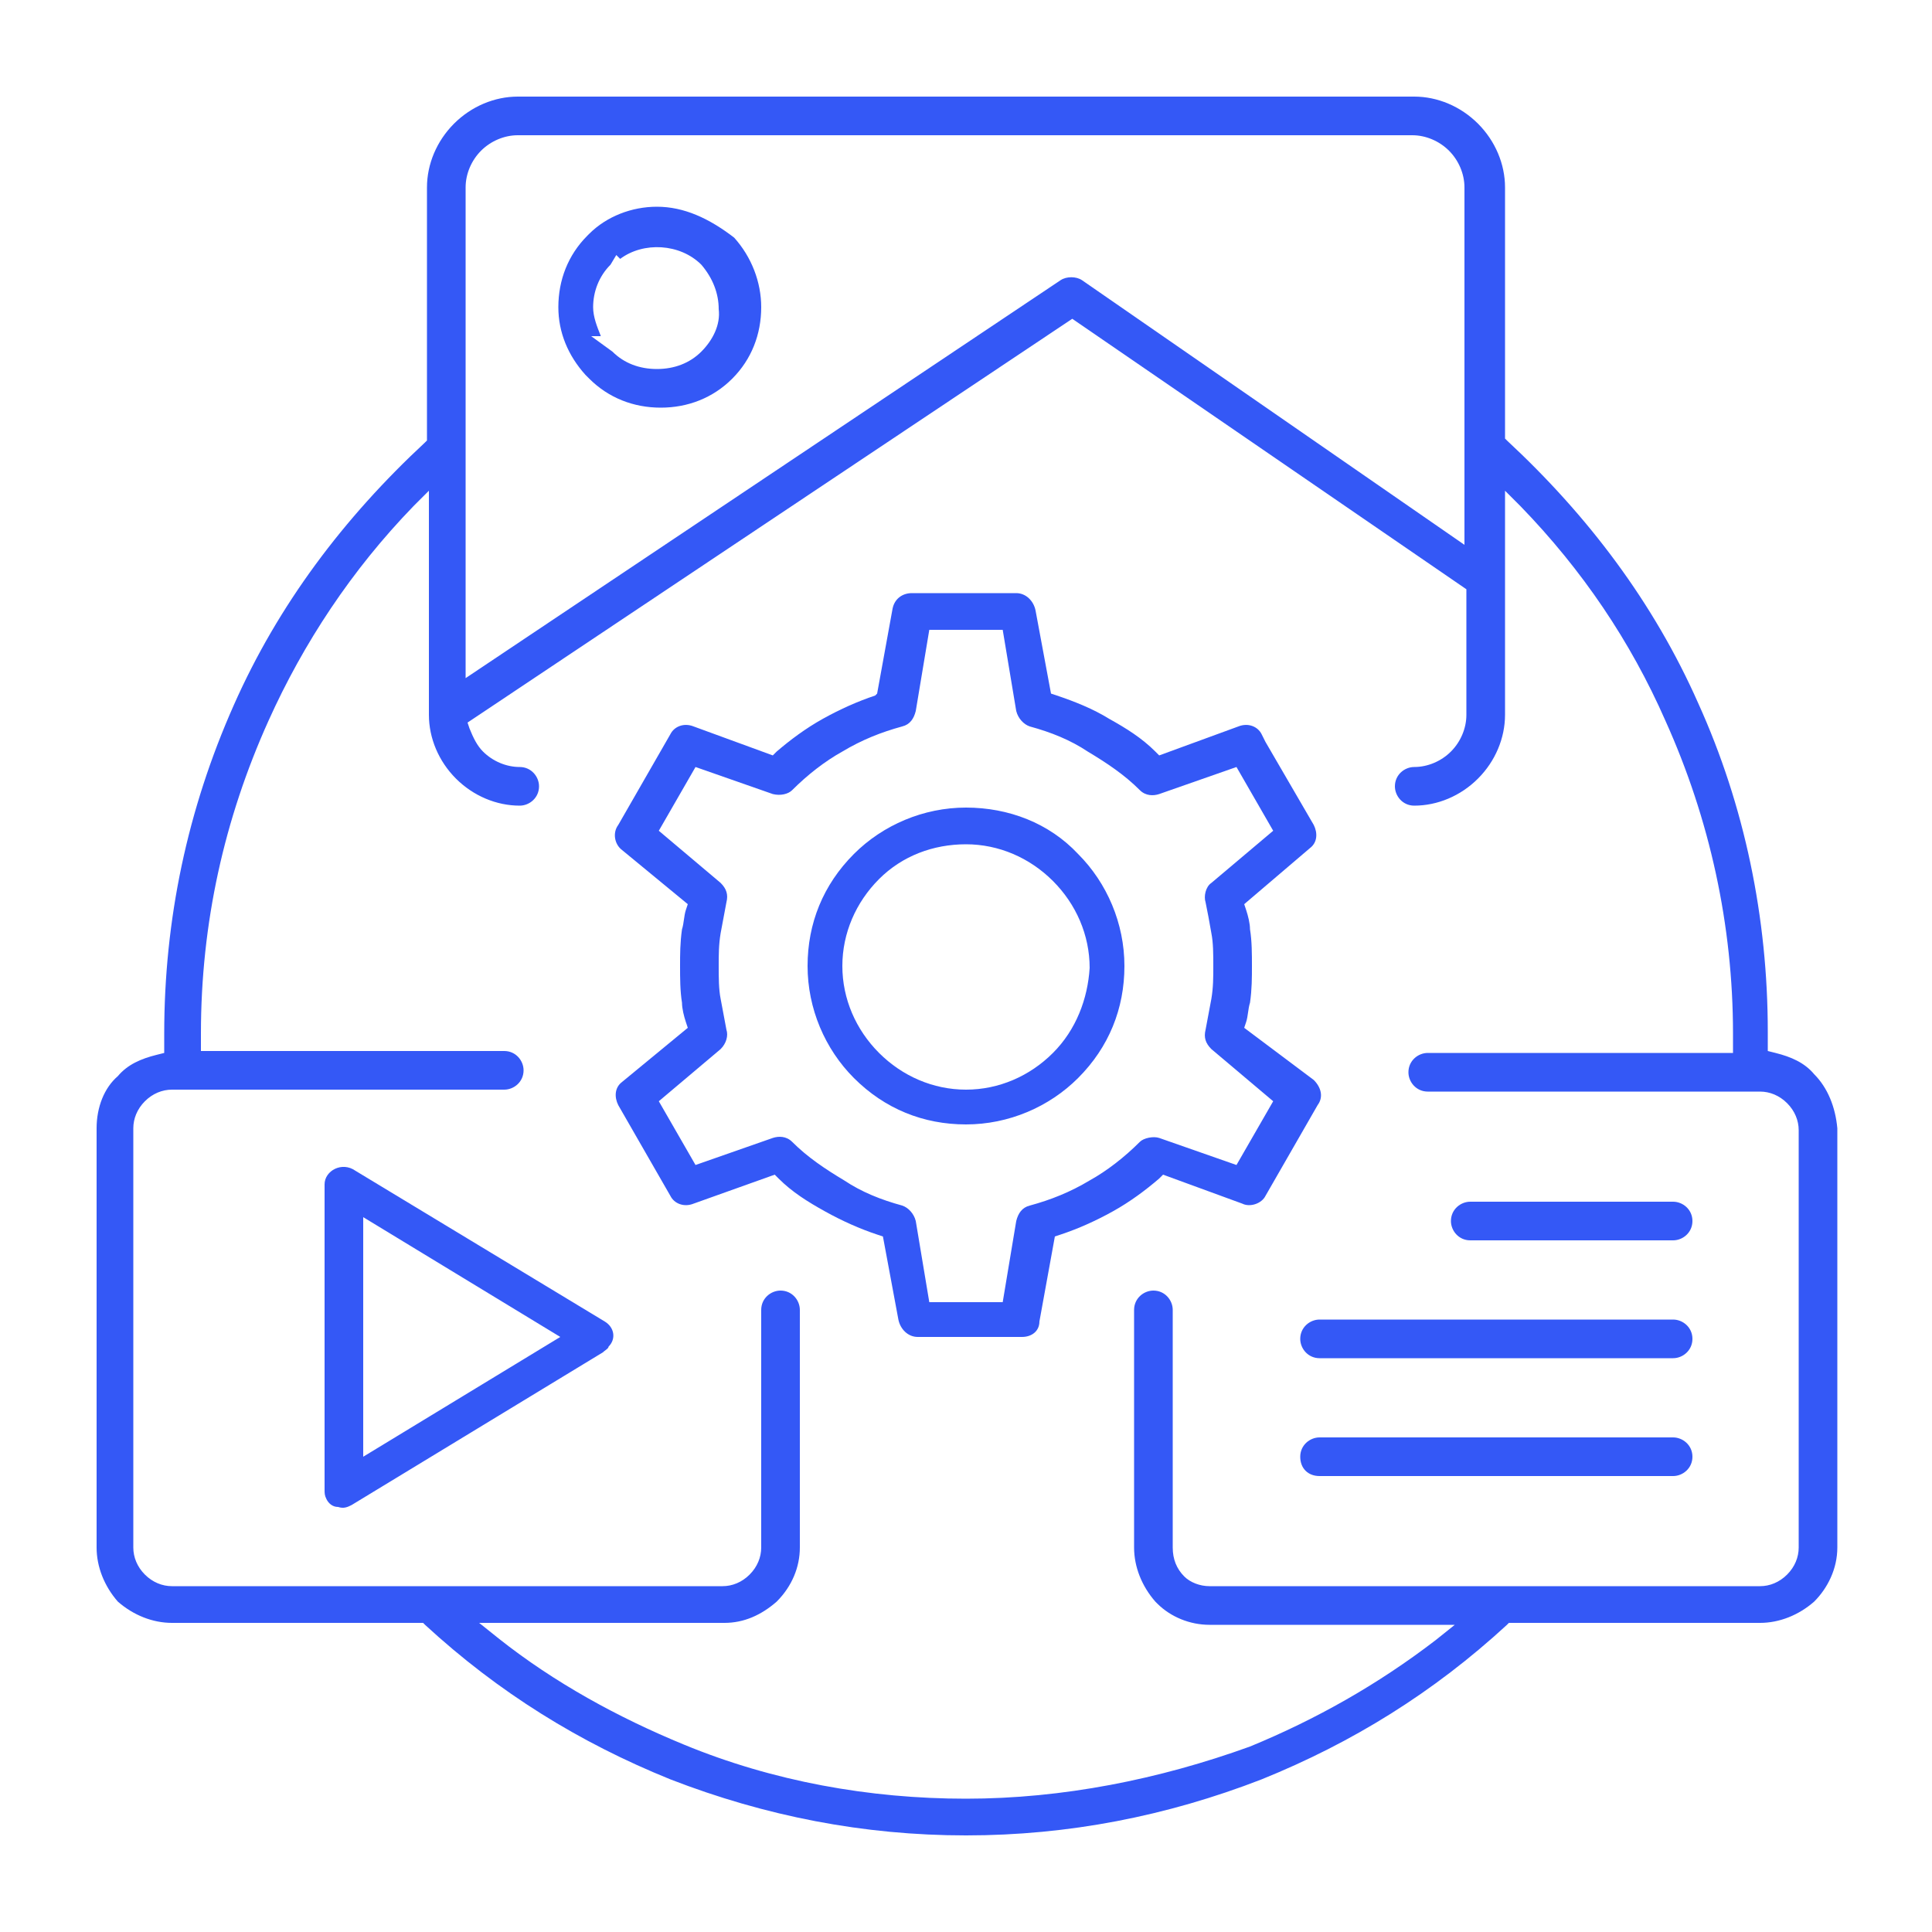 <?xml version="1.0" encoding="utf-8"?>
<!-- Generator: Adobe Illustrator 28.0.0, SVG Export Plug-In . SVG Version: 6.00 Build 0)  -->
<svg version="1.1" id="Calque_1" xmlns="http://www.w3.org/2000/svg" xmlns:xlink="http://www.w3.org/1999/xlink" x="0px" y="0px"
	 viewBox="0 0 100 100" style="enable-background:new 0 0 100 100;" xml:space="preserve">
<style type="text/css">
	.st0{fill:#3458F6;}
</style>
<g>
	<path class="st0" d="M34,10.7c-1.3,0-2.6,0.5-3.5,1.4l-0.1,0.1c-1,1-1.5,2.3-1.5,3.7c0,1.3,0.5,2.5,1.4,3.5l0.2,0.2
		c1,1,2.3,1.5,3.7,1.5c1.4,0,2.7-0.5,3.7-1.5c1-1,1.5-2.3,1.5-3.7c0-1.3-0.5-2.6-1.4-3.6C36.7,11.3,35.4,10.7,34,10.7z M36.3,18.2
		c-0.6,0.6-1.4,0.9-2.3,0.9c-0.9,0-1.7-0.3-2.3-0.9l-1.1-0.8l0.5,0c-0.2-0.5-0.4-1-0.4-1.5c0-0.8,0.3-1.6,0.9-2.2l0.3-0.5l0.2,0.2
		c1.2-0.9,3.1-0.8,4.2,0.3c0.6,0.7,0.9,1.5,0.9,2.3C37.3,16.8,36.9,17.6,36.3,18.2z"/>
	<path class="st0" d="M64.4,53.2l0.1-0.3c0.1-0.3,0.1-0.7,0.2-1c0.1-0.7,0.1-1.3,0.1-1.9c0-0.6,0-1.3-0.1-1.9c0-0.3-0.1-0.7-0.2-1
		l-0.1-0.3l3.4-2.9c0.4-0.3,0.4-0.8,0.2-1.2l-2.5-4.3l0,0L65.3,38c-0.2-0.4-0.7-0.6-1.2-0.4L60,39.1l-0.2-0.2
		c-0.7-0.7-1.5-1.2-2.4-1.7c-0.8-0.5-1.8-0.9-2.7-1.2l-0.3-0.1l-0.8-4.3c-0.1-0.5-0.5-0.9-1-0.9h-5.4c-0.5,0-0.9,0.3-1,0.8l-0.8,4.4
		L45.3,36c-0.9,0.3-1.8,0.7-2.7,1.2c-0.9,0.5-1.7,1.1-2.4,1.7L40,39.1l-4.1-1.5c-0.5-0.2-1,0-1.2,0.4L32,42.7
		c-0.3,0.4-0.2,1,0.2,1.3l3.4,2.8l-0.1,0.3c-0.1,0.3-0.1,0.7-0.2,1c-0.1,0.7-0.1,1.3-0.1,1.9c0,0.6,0,1.3,0.1,1.9
		c0,0.3,0.1,0.7,0.2,1l0.1,0.3l-3.4,2.8c-0.4,0.3-0.4,0.8-0.2,1.2l2.7,4.7c0.2,0.4,0.7,0.6,1.2,0.4l4.2-1.5l0.2,0.2
		c0.7,0.7,1.5,1.2,2.4,1.7c0.9,0.5,1.8,0.9,2.7,1.2l0.3,0.1l0.8,4.3c0.1,0.5,0.5,0.9,1,0.9h5.4c0.5,0,0.9-0.3,0.9-0.8l0.8-4.4
		l0.3-0.1c0.9-0.3,1.8-0.7,2.7-1.2c0.9-0.5,1.7-1.1,2.4-1.7l0.2-0.2l4.1,1.5c0.4,0.2,1,0,1.2-0.4l2.7-4.7c0.3-0.4,0.2-0.9-0.2-1.3
		L64.4,53.2z M64,60.3l-4-1.4c-0.3-0.1-0.8,0-1,0.2c-0.8,0.8-1.7,1.5-2.6,2c-1,0.6-2,1-3.1,1.3c-0.4,0.1-0.6,0.4-0.7,0.8l-0.7,4.2
		h-3.8l-0.7-4.2c-0.1-0.4-0.4-0.7-0.7-0.8c-1.1-0.3-2.1-0.7-3-1.3c-1-0.6-1.9-1.2-2.7-2c-0.3-0.3-0.7-0.3-1-0.2l-4,1.4L34.1,57
		l3.2-2.7c0.3-0.3,0.4-0.7,0.3-1c-0.1-0.5-0.2-1.1-0.3-1.6c-0.1-0.5-0.1-1.1-0.1-1.7c0-0.6,0-1.1,0.1-1.7c0.1-0.5,0.2-1.1,0.3-1.6
		c0.1-0.4,0-0.7-0.3-1L34.1,43l1.9-3.3l4,1.4c0.4,0.1,0.8,0,1-0.2c0.8-0.8,1.7-1.5,2.6-2c1-0.6,2-1,3.1-1.3c0.4-0.1,0.6-0.4,0.7-0.8
		l0.7-4.2h3.8l0.7,4.2c0.1,0.4,0.4,0.7,0.7,0.8c1.1,0.3,2.1,0.7,3,1.3c1,0.6,1.9,1.2,2.7,2c0.3,0.3,0.7,0.3,1,0.2l4-1.4l1.9,3.3
		l-3.2,2.7c-0.3,0.2-0.4,0.7-0.3,1c0.1,0.5,0.2,1,0.3,1.6c0.1,0.5,0.1,1.1,0.1,1.7c0,0.6,0,1.1-0.1,1.7c-0.1,0.5-0.2,1.1-0.3,1.6
		c-0.1,0.4,0,0.7,0.3,1l3.2,2.7L64,60.3z"/>
	<path class="st0" d="M50,41.8c-2.2,0-4.3,0.9-5.8,2.4c-1.6,1.6-2.4,3.6-2.4,5.8c0,2.2,0.9,4.3,2.4,5.8c1.6,1.6,3.6,2.4,5.8,2.4
		s4.3-0.9,5.8-2.4c1.6-1.6,2.4-3.6,2.4-5.8c0-2.2-0.9-4.3-2.4-5.8C54.3,42.6,52.2,41.8,50,41.8z M54.5,54.5
		c-1.2,1.2-2.8,1.9-4.5,1.9c-1.7,0-3.3-0.7-4.5-1.9c-1.2-1.2-1.9-2.8-1.9-4.5c0-1.7,0.7-3.3,1.9-4.5c1.2-1.2,2.8-1.8,4.5-1.8
		c1.7,0,3.3,0.7,4.5,1.9s1.9,2.8,1.9,4.5C56.3,51.7,55.7,53.3,54.5,54.5z"/>
	<path class="st0" d="M86.6,62.2H76.1c-0.5,0-1,0.4-1,1c0,0.5,0.4,1,1,1h10.5c0.5,0,1-0.4,1-1C87.6,62.6,87.1,62.2,86.6,62.2z"/>
	<path class="st0" d="M86.6,68.3H68.3c-0.5,0-1,0.4-1,1c0,0.5,0.4,1,1,1h18.3c0.5,0,1-0.4,1-1C87.6,68.7,87.1,68.3,86.6,68.3z"/>
	<path class="st0" d="M86.6,74.4H68.3c-0.5,0-1,0.4-1,1s0.4,1,1,1h18.3c0.5,0,1-0.4,1-1S87.1,74.4,86.6,74.4z"/>
	<path class="st0" d="M31.3,68.4l-12.9-7.8c-0.7-0.5-1.6,0-1.6,0.7v15.3l0,0.5c0,0.2,0,0.3,0.1,0.5c0.1,0.2,0.3,0.4,0.6,0.4
		c0.3,0.1,0.5,0,0.7-0.1l13-7.9c0.1-0.1,0.3-0.2,0.3-0.3C31.9,69.3,31.8,68.7,31.3,68.4z M18.8,75.4V63L29,69.2L18.8,75.4z"/>
	<path class="st0" d="M93.9,55.6L93.9,55.6c-0.5-0.6-1.2-0.9-2-1.1l-0.4-0.1l0-1c0-5.9-1.2-11.7-3.6-17c-2.3-5.2-5.7-9.7-9.9-13.6
		l-0.1-0.1V9.7c0-1.2-0.5-2.4-1.4-3.3C75.6,5.5,74.4,5,73.2,5H26.8c-1.2,0-2.4,0.5-3.3,1.4c-0.9,0.9-1.4,2.1-1.4,3.3v13.1L22,22.9
		c-4.2,3.9-7.6,8.4-9.9,13.6c-2.4,5.4-3.6,11.1-3.6,17l0,1l-0.4,0.1c-0.8,0.2-1.5,0.5-2,1.1C5.4,56.3,5,57.3,5,58.4v21.7
		c0,1,0.4,2,1.1,2.8C6.9,83.6,7.9,84,8.9,84h13l0.1,0.1c3.8,3.5,8,6.1,12.7,8C39.6,94,44.7,95,50,95c5.3,0,10.4-1,15.3-2.9
		c4.7-1.9,8.9-4.5,12.7-8l0.1-0.1h13c1,0,2-0.4,2.8-1.1c0.7-0.7,1.2-1.7,1.2-2.8V58.4C95,57.3,94.6,56.3,93.9,55.6z M24.1,9.7
		c0-0.7,0.3-1.4,0.8-1.9c0.5-0.5,1.2-0.8,1.9-0.8h46.3c0.7,0,1.4,0.3,1.9,0.8c0.5,0.5,0.8,1.2,0.8,1.9v18.5L56,14.5
		c-0.3-0.2-0.8-0.2-1.1,0L24.1,35.1V9.7z M93.1,80.1c0,0.5-0.2,1-0.6,1.4c-0.4,0.4-0.9,0.6-1.4,0.6H62.6c-0.5,0-1-0.2-1.3-0.5
		c-0.4-0.4-0.6-0.9-0.6-1.5V67.8c0-0.5-0.4-1-1-1c-0.5,0-1,0.4-1,1v12.3c0,1,0.4,2,1.1,2.8l0.1,0.1c0.7,0.7,1.7,1.1,2.7,1.1h12.7
		l-1,0.8c-3,2.3-6.2,4.1-9.6,5.5C60,92.1,55,93.1,50,93.1c-5,0-10-0.9-14.6-2.8c-3.4-1.4-6.7-3.2-9.6-5.5l-1-0.8h12.7
		c1,0,1.9-0.4,2.7-1.1c0.8-0.8,1.2-1.8,1.2-2.8V67.8c0-0.5-0.4-1-1-1c-0.5,0-1,0.4-1,1v12.3c0,0.5-0.2,1-0.6,1.4
		c-0.4,0.4-0.9,0.6-1.4,0.6H8.9c-0.5,0-1-0.2-1.4-0.6c-0.4-0.4-0.6-0.9-0.6-1.4V58.4c0-0.5,0.2-1,0.6-1.4c0.4-0.4,0.9-0.6,1.4-0.6
		h17.2c0.5,0,1-0.4,1-1c0-0.5-0.4-1-1-1H10.4v-0.9c0-5.7,1.2-11.1,3.5-16.2c1.8-4,4.3-7.8,7.5-11.1l0.8-0.8V37
		c0,1.2,0.5,2.4,1.4,3.3c0.9,0.9,2.1,1.4,3.3,1.4c0.5,0,1-0.4,1-1c0-0.5-0.4-1-1-1c-0.7,0-1.4-0.3-1.9-0.8c-0.3-0.3-0.5-0.7-0.7-1.2
		l-0.1-0.3l31.3-20.9l20.4,14V37c0,0.7-0.3,1.4-0.8,1.9c-0.5,0.5-1.2,0.8-1.9,0.8c-0.5,0-1,0.4-1,1c0,0.5,0.4,1,1,1
		c1.2,0,2.4-0.5,3.3-1.4c0.9-0.9,1.4-2.1,1.4-3.3V25.4l0.8,0.8c3.2,3.3,5.7,7,7.5,11.1c2.3,5.1,3.5,10.6,3.5,16.2l0,1H73.9
		c-0.5,0-1,0.4-1,1c0,0.5,0.4,1,1,1h17.2c0.5,0,1,0.2,1.4,0.6c0.4,0.4,0.6,0.9,0.6,1.4V80.1z"/>
</g>
</svg>
